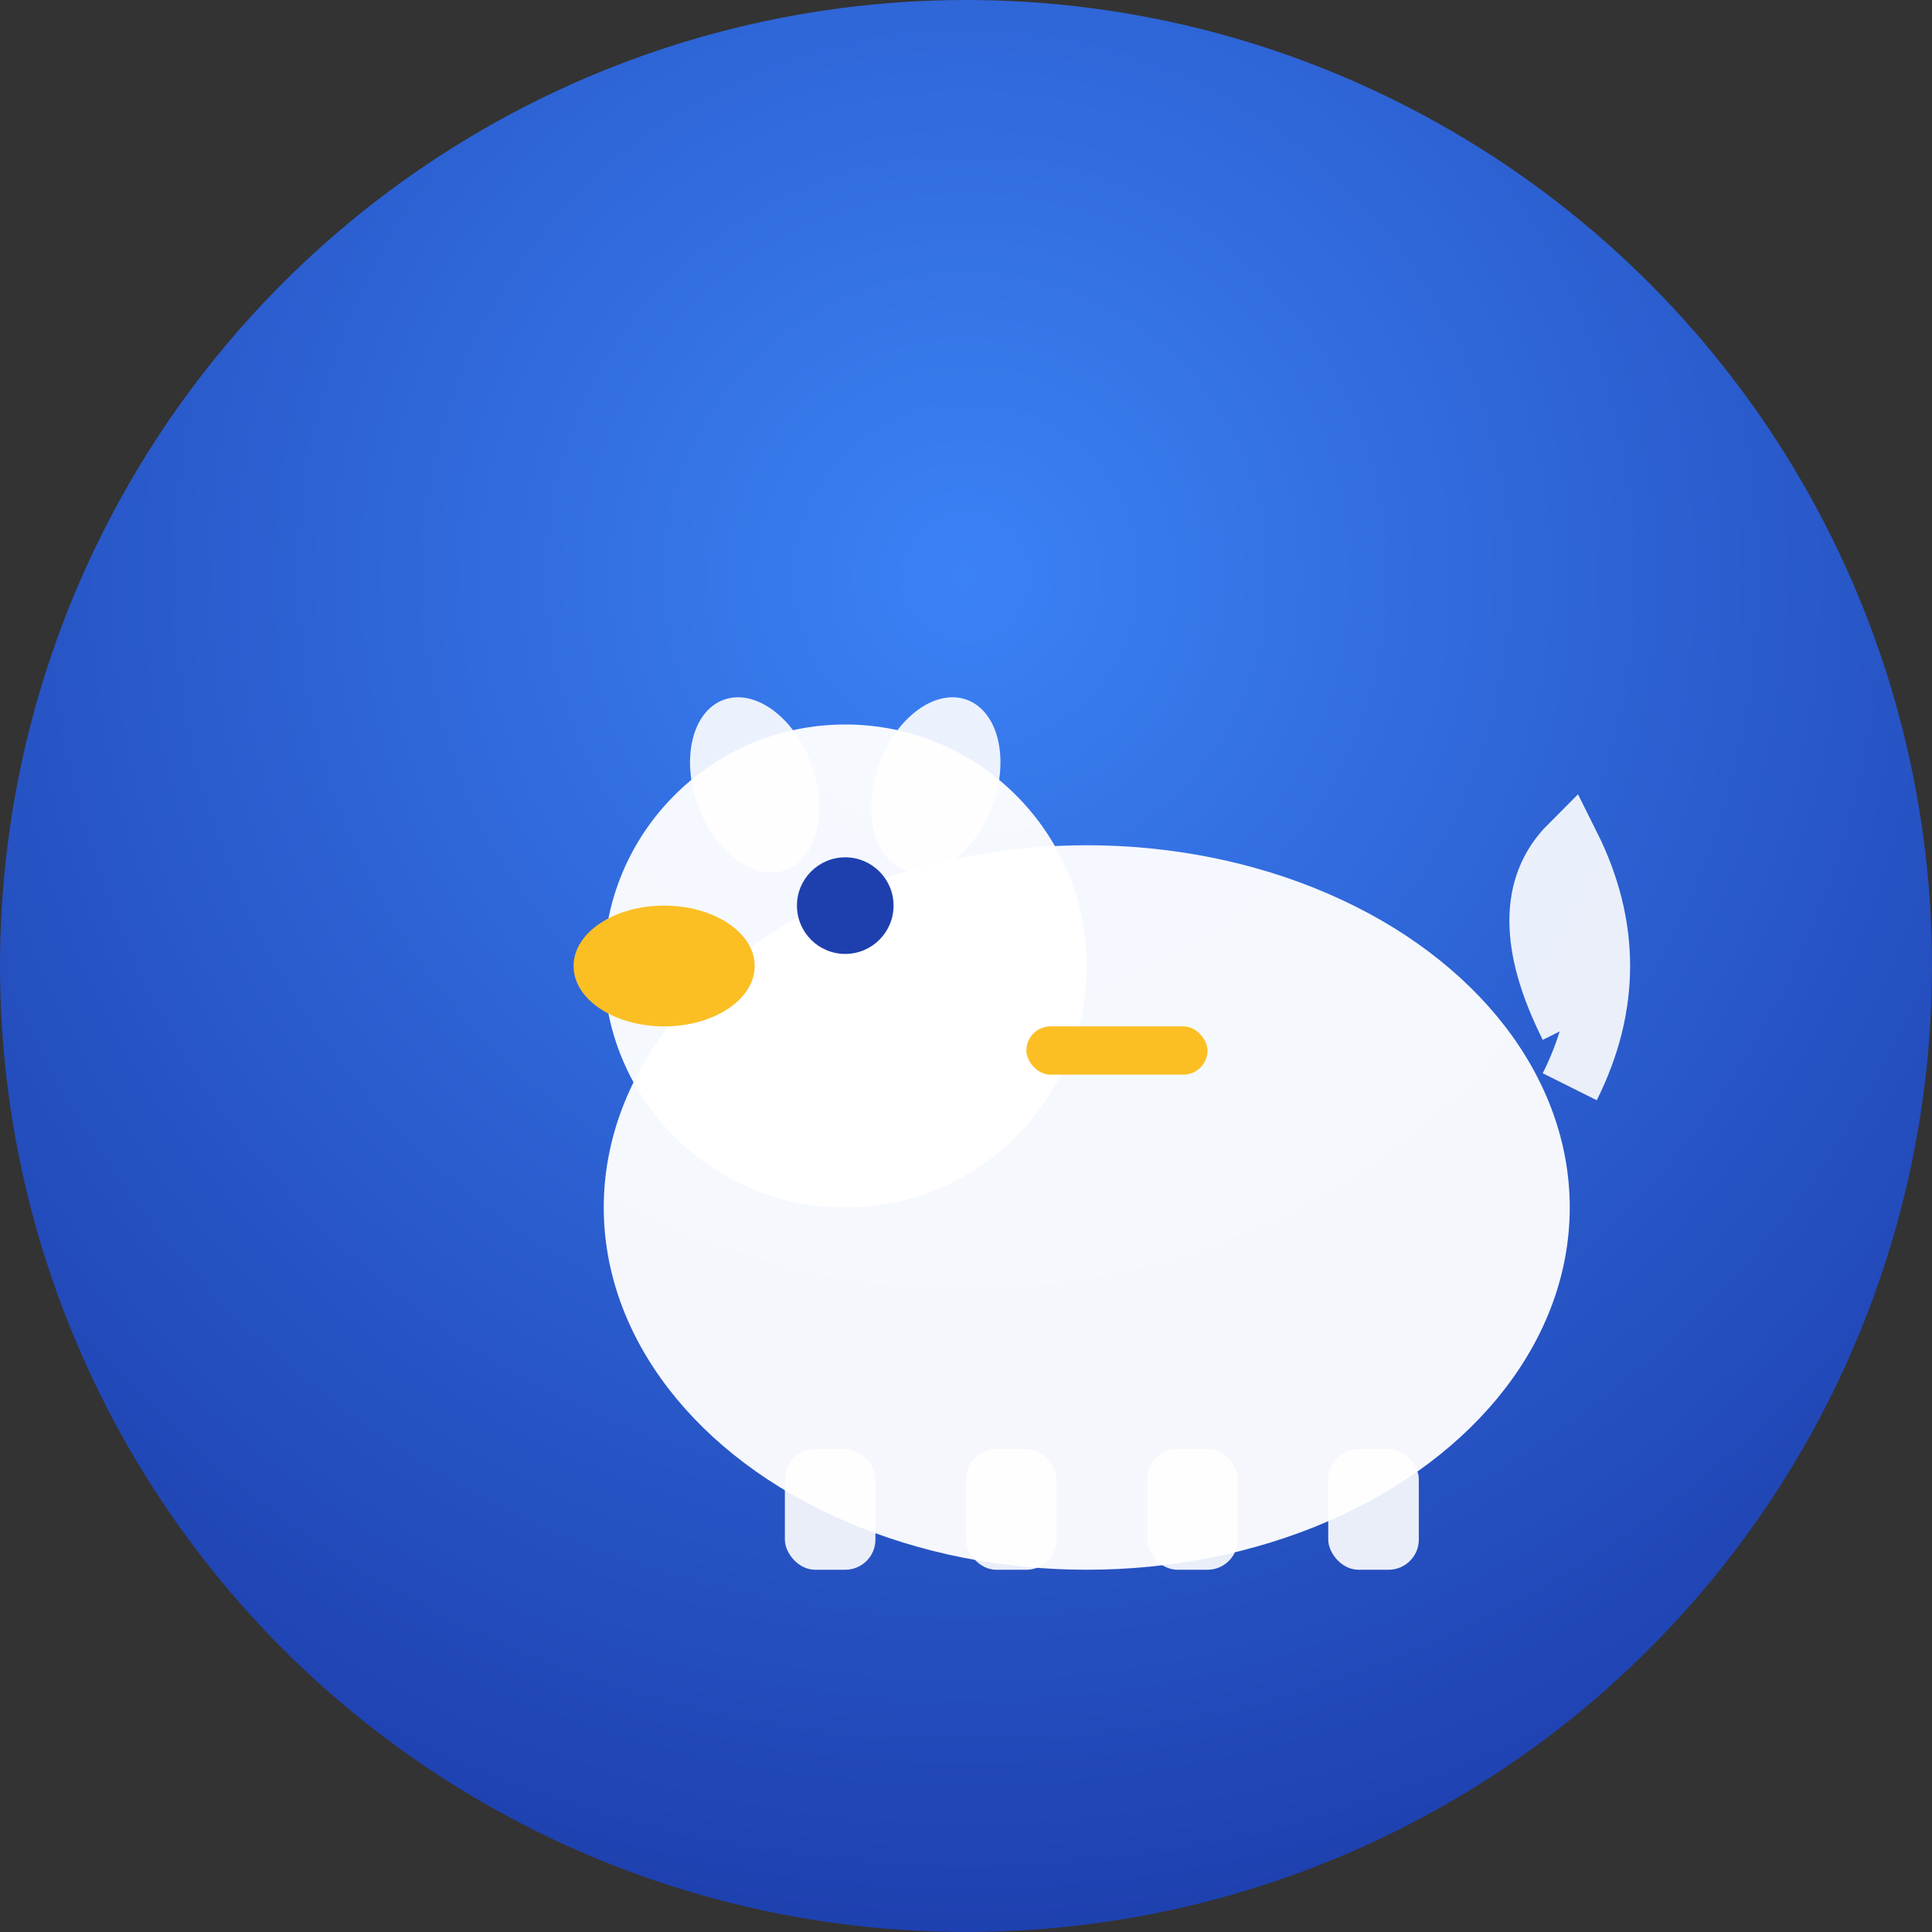 
<svg width="64" height="64" viewBox="0 0 64 64" fill="none" xmlns="http://www.w3.org/2000/svg">
  <rect x="0" y="0" width="64" height="64" fill="#333333" stroke="none"/>
  <!-- Blue gradient background -->
  <defs>
    <radialGradient id="bgGrad" cx="50%" cy="30%" r="70%">
      <stop offset="0%" style="stop-color:#3b82f6;stop-opacity:1" />
      <stop offset="100%" style="stop-color:#1e40af;stop-opacity:1" />
    </radialGradient>
  </defs>
  
  <!-- Background circle -->
  <circle cx="32" cy="32" r="32" fill="url(#bgGrad)"/>
  
  <!-- PiggyBank icon (same as in logo) -->
  <g transform="translate(16, 16) scale(2)">
    <!-- Pig body -->
    <ellipse cx="10" cy="12" rx="8" ry="6" fill="#ffffff" opacity="0.95"/>
    
    <!-- Pig head -->
    <circle cx="6" cy="8" r="4" fill="#ffffff" opacity="0.95"/>
    
    <!-- Pig snout -->
    <ellipse cx="3" cy="8" rx="1.5" ry="1" fill="#fbbf24"/>
    
    <!-- Pig eye -->
    <circle cx="6" cy="7" r="0.8" fill="#1e40af"/>
    
    <!-- Pig ears -->
    <ellipse cx="7.5" cy="5" rx="1" ry="1.5" fill="#ffffff" opacity="0.9" transform="rotate(20 7.5 5)"/>
    <ellipse cx="4.5" cy="5" rx="1" ry="1.5" fill="#ffffff" opacity="0.9" transform="rotate(-20 4.5 5)"/>
    
    <!-- Pig legs -->
    <rect x="5" y="16" width="1.5" height="2" fill="#ffffff" opacity="0.9" rx="0.5"/>
    <rect x="8" y="16" width="1.5" height="2" fill="#ffffff" opacity="0.9" rx="0.5"/>
    <rect x="11" y="16" width="1.5" height="2" fill="#ffffff" opacity="0.9" rx="0.5"/>
    <rect x="14" y="16" width="1.5" height="2" fill="#ffffff" opacity="0.9" rx="0.5"/>
    
    <!-- Pig tail -->
    <path d="M18 10 Q19 8 18 6 Q17 7 18 9" stroke="#ffffff" stroke-width="1" fill="none" opacity="0.9"/>
    
    <!-- Coin slot -->
    <rect x="9" y="9" width="3" height="0.8" fill="#fbbf24" rx="0.4"/>
  </g>
</svg>
